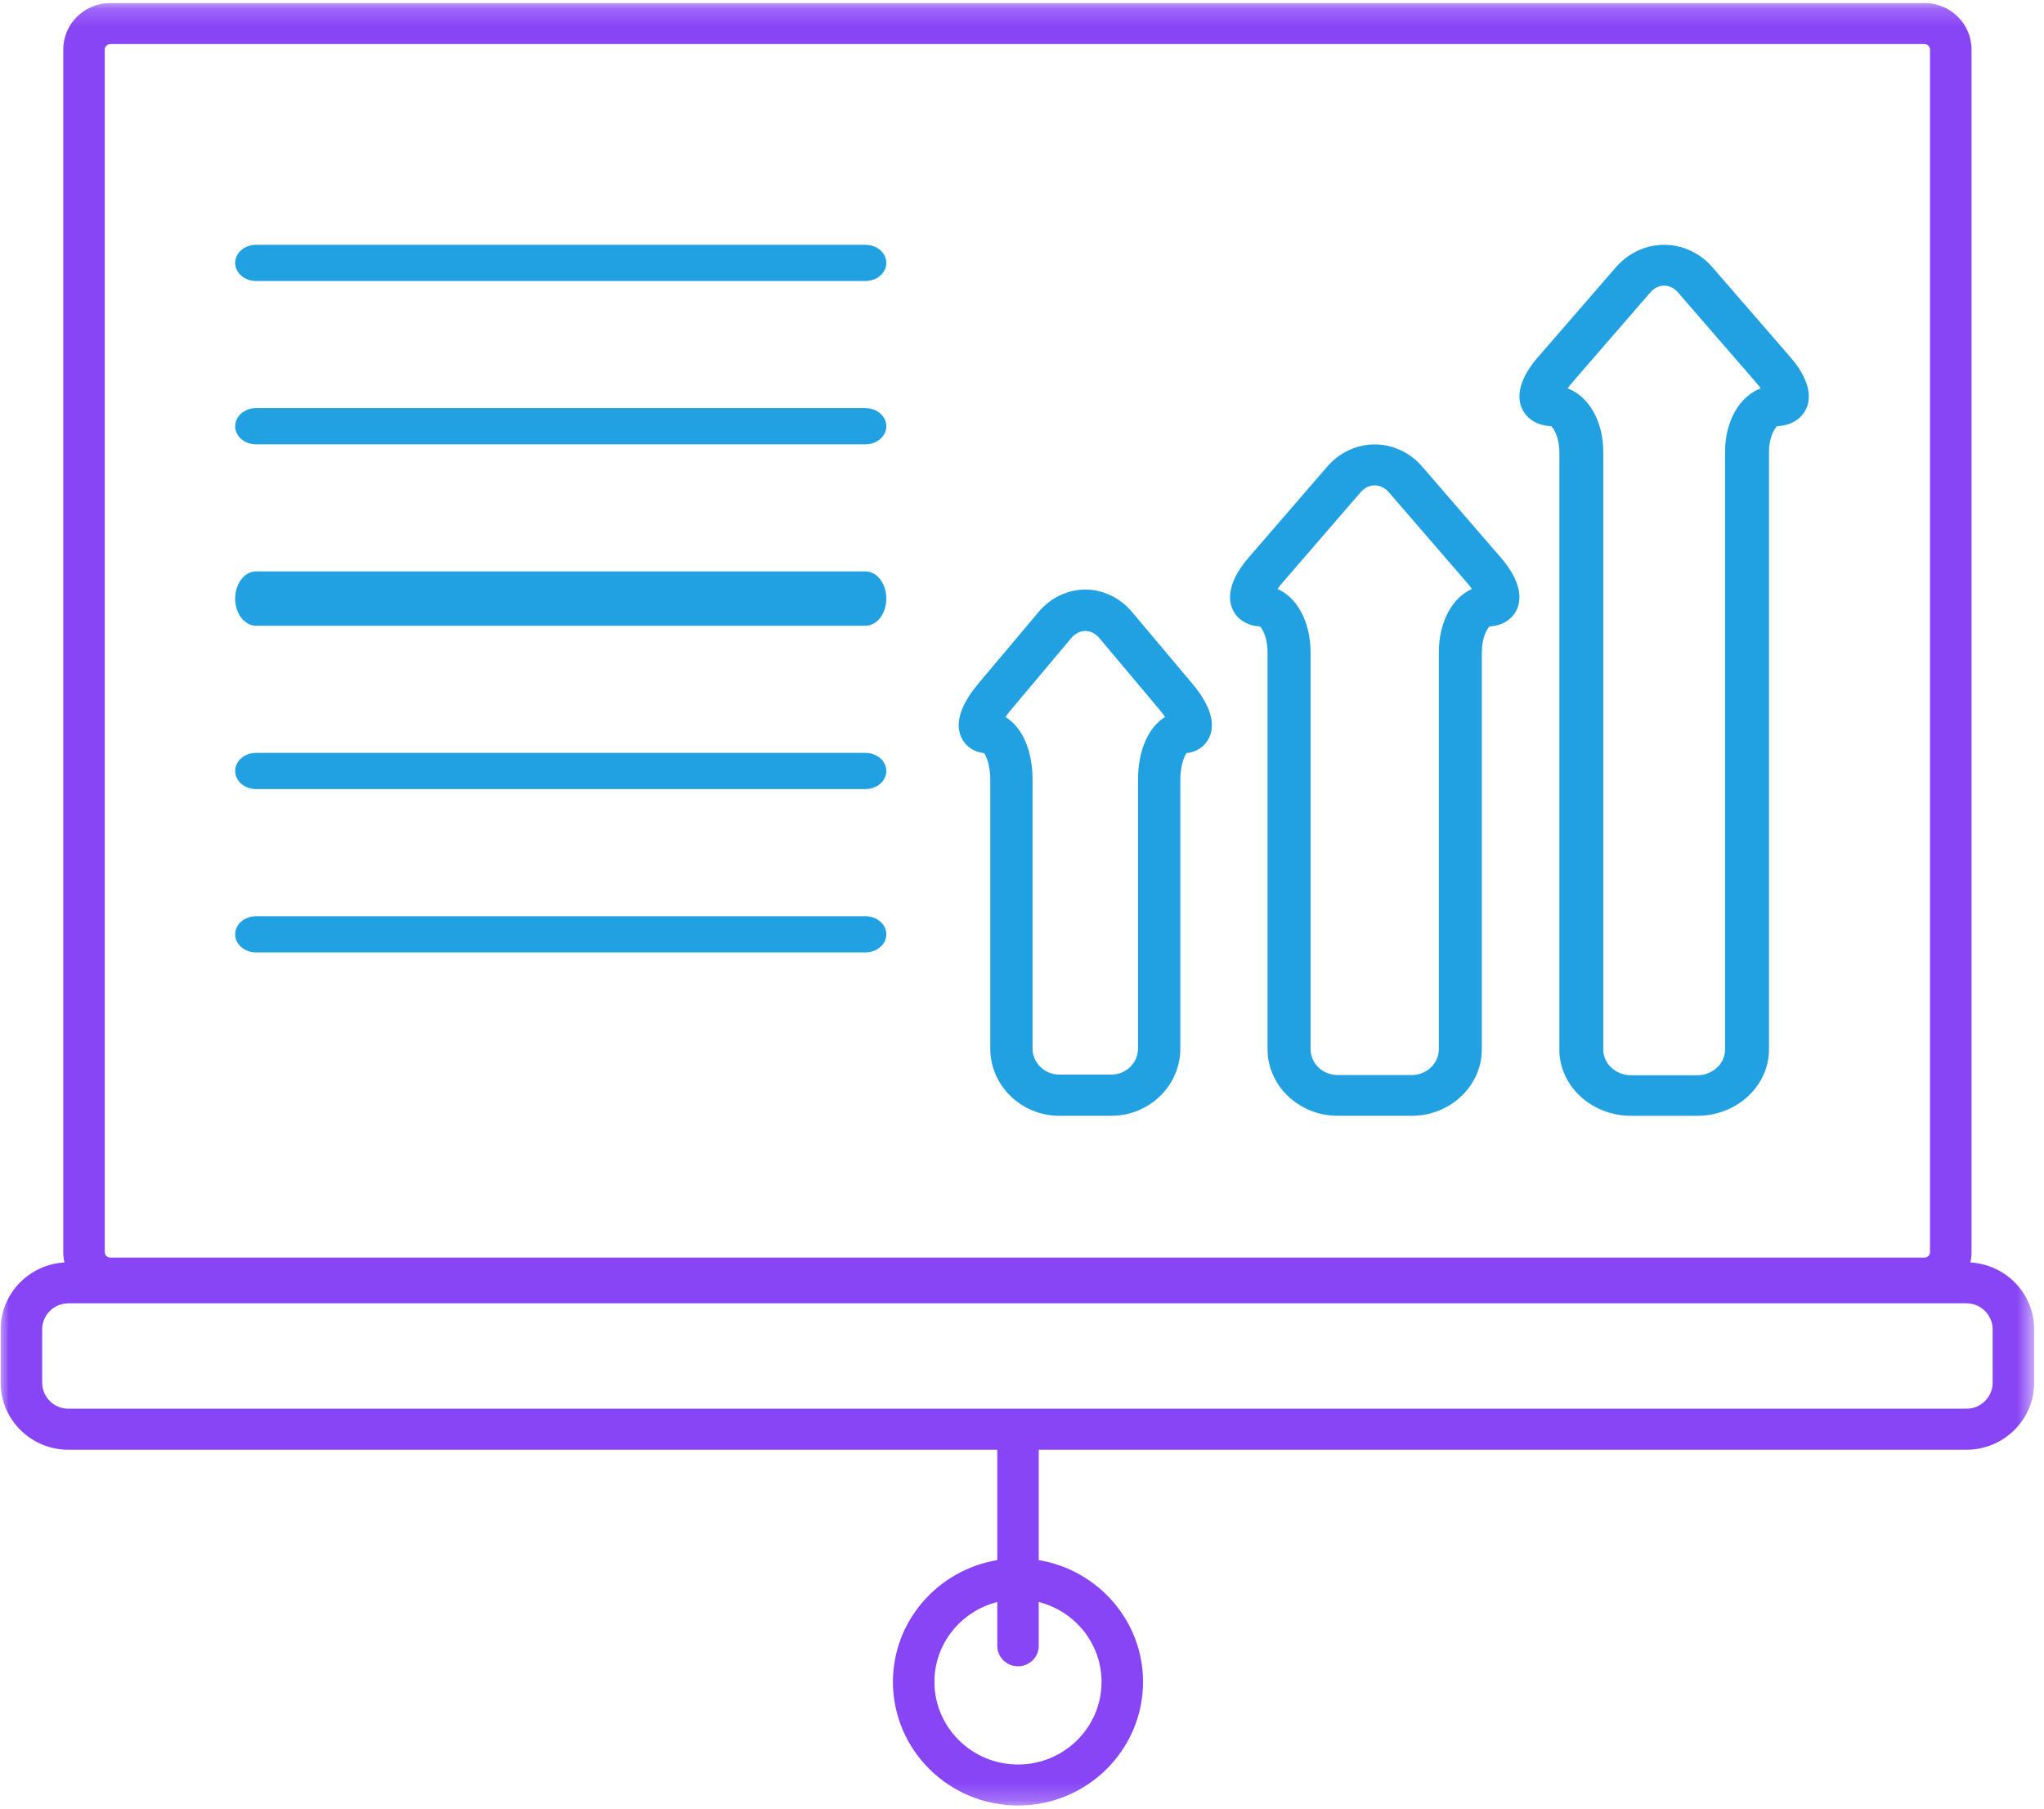 <svg width="113" height="100" viewBox="0 0 113 100" fill="none" xmlns="http://www.w3.org/2000/svg">
<mask id="mask0_30_11" style="mask-type:luminance" maskUnits="userSpaceOnUse" x="0" y="0" width="113" height="100">
<path d="M0 0.179H112.448V99.779H0V0.179Z" fill="white"/>
</mask>
<g mask="url(#mask0_30_11)">
<path d="M110.161 76.423C110.161 77.215 109.509 77.86 108.707 77.86H3.785C2.984 77.86 2.332 77.215 2.332 76.423V73.469C2.332 72.677 2.984 72.032 3.785 72.032H108.707C109.509 72.032 110.161 72.677 110.161 73.469V76.423ZM5.792 2.735C5.792 2.573 5.931 2.436 6.097 2.436H106.395C106.559 2.436 106.698 2.573 106.698 2.735V69.206C106.698 69.37 106.559 69.507 106.395 69.507H6.097C5.931 69.507 5.792 69.37 5.792 69.206V2.735ZM60.898 92.957C60.898 95.475 58.826 97.523 56.279 97.523C53.732 97.523 51.659 95.475 51.659 92.957C51.659 90.833 53.138 89.046 55.133 88.542V90.96C55.133 91.588 55.645 92.094 56.279 92.094C56.913 92.094 57.426 91.588 57.426 90.96V88.542C59.419 89.046 60.898 90.833 60.898 92.957ZM108.927 69.775C108.97 69.592 108.994 69.402 108.994 69.206V2.735C108.994 1.32 107.829 0.168 106.395 0.168H6.097C4.662 0.168 3.498 1.32 3.498 2.735V69.206C3.498 69.402 3.521 69.592 3.563 69.775C1.6 69.89 0.037 71.5 0.037 73.469V76.423C0.037 78.466 1.719 80.128 3.785 80.128H55.133V86.226C51.864 86.77 49.364 89.577 49.364 92.957C49.364 96.724 52.466 99.79 56.279 99.79C60.092 99.79 63.192 96.724 63.192 92.957C63.192 89.577 60.692 86.77 57.426 86.226V80.128H108.707C110.774 80.128 112.456 78.466 112.456 76.423V73.469C112.456 71.498 110.893 69.887 108.927 69.775Z" fill="#8845F6"/>
</g>
<path d="M86.666 21.465C87.831 21.906 88.634 23.27 88.634 24.975V58.006C88.634 58.792 89.326 59.429 90.173 59.429H93.827C94.676 59.429 95.368 58.792 95.368 58.006V24.975C95.368 23.27 96.17 21.906 97.337 21.465C97.27 21.372 97.188 21.266 97.088 21.148L92.773 16.171C92.328 15.658 91.674 15.658 91.228 16.171L86.913 21.149C86.811 21.266 86.731 21.372 86.666 21.465ZM93.827 61.67H90.173C87.986 61.67 86.207 60.027 86.207 58.006V24.975C86.207 24.191 85.907 23.678 85.754 23.553C85.045 23.53 84.46 23.199 84.177 22.655C83.771 21.874 84.068 20.842 85.015 19.75L89.333 14.771C90.016 13.982 90.987 13.531 91.999 13.531C93.014 13.531 93.986 13.982 94.669 14.771L98.986 19.75C99.932 20.843 100.229 21.874 99.822 22.655C99.539 23.199 98.956 23.53 98.25 23.553C98.093 23.678 97.796 24.191 97.796 24.975V58.006C97.796 60.027 96.015 61.67 93.827 61.67Z" fill="#22A1E2"/>
<path d="M70.624 32.553C71.71 33.023 72.453 34.372 72.453 36.049V57.989C72.453 58.778 73.128 59.418 73.961 59.418H78.039C78.869 59.418 79.545 58.778 79.545 57.989V36.049C79.545 34.372 80.291 33.023 81.375 32.553C81.307 32.459 81.226 32.354 81.126 32.235L76.787 27.216C76.337 26.697 75.662 26.694 75.212 27.216L70.874 32.235C70.772 32.354 70.69 32.459 70.624 32.553ZM78.039 61.669H73.961C71.819 61.669 70.075 60.019 70.075 57.989V36.049C70.075 35.24 69.791 34.754 69.654 34.622C68.982 34.59 68.432 34.263 68.166 33.731C67.773 32.948 68.082 31.911 69.034 30.812L73.374 25.79C74.048 25.009 75.004 24.562 76 24.562C76.996 24.562 77.952 25.009 78.626 25.79L82.966 30.812C83.917 31.911 84.226 32.948 83.835 33.731C83.568 34.263 83.016 34.59 82.347 34.622C82.209 34.754 81.922 35.24 81.922 36.049V57.989C81.922 60.019 80.181 61.669 78.039 61.669Z" fill="#22A1E2"/>
<path d="M55.586 39.631C56.493 40.165 57.083 41.455 57.083 43.079V57.949C57.083 58.747 57.749 59.393 58.567 59.393H61.433C62.25 59.393 62.914 58.747 62.914 57.949V43.079C62.914 41.455 63.507 40.165 64.411 39.631C64.334 39.513 64.233 39.377 64.103 39.224L60.775 35.265C60.333 34.743 59.667 34.743 59.225 35.265L55.896 39.224C55.767 39.377 55.666 39.513 55.586 39.631ZM61.433 61.669H58.567C56.459 61.669 54.745 60.001 54.745 57.949V43.079C54.745 42.306 54.532 41.808 54.406 41.627C53.846 41.566 53.39 41.261 53.158 40.784C52.673 39.792 53.396 38.604 54.085 37.782L57.414 33.826C58.078 33.036 59.02 32.585 60 32.585C60.977 32.585 61.921 33.036 62.584 33.826L65.913 37.782C66.604 38.604 67.327 39.792 66.842 40.784C66.61 41.261 66.154 41.566 65.594 41.627C65.468 41.808 65.254 42.306 65.254 43.079V57.949C65.254 60.001 63.541 61.669 61.433 61.669Z" fill="#22A1E2"/>
<path d="M47.847 15.531H14.155C13.518 15.531 13 15.082 13 14.531C13 13.978 13.518 13.531 14.155 13.531H47.847C48.483 13.531 49 13.978 49 14.531C49 15.082 48.483 15.531 47.847 15.531Z" fill="#22A1E2"/>
<path d="M47.847 24.558H14.155C13.518 24.558 13 24.111 13 23.558C13 23.005 13.518 22.558 14.155 22.558H47.847C48.483 22.558 49 23.005 49 23.558C49 24.111 48.483 24.558 47.847 24.558Z" fill="#22A1E2"/>
<path d="M47.847 34.583H14.155C13.518 34.583 13 33.912 13 33.083C13 32.255 13.518 31.583 14.155 31.583H47.847C48.483 31.583 49 32.255 49 33.083C49 33.912 48.483 34.583 47.847 34.583Z" fill="#22A1E2"/>
<path d="M47.847 43.612H14.155C13.518 43.612 13 43.165 13 42.612C13 42.061 13.518 41.612 14.155 41.612H47.847C48.483 41.612 49 42.061 49 42.612C49 43.165 48.483 43.612 47.847 43.612Z" fill="#22A1E2"/>
<path d="M47.847 52.639H14.155C13.518 52.639 13 52.192 13 51.639C13 51.088 13.518 50.639 14.155 50.639H47.847C48.483 50.639 49 51.088 49 51.639C49 52.192 48.483 52.639 47.847 52.639Z" fill="#22A1E2"/>
</svg>
